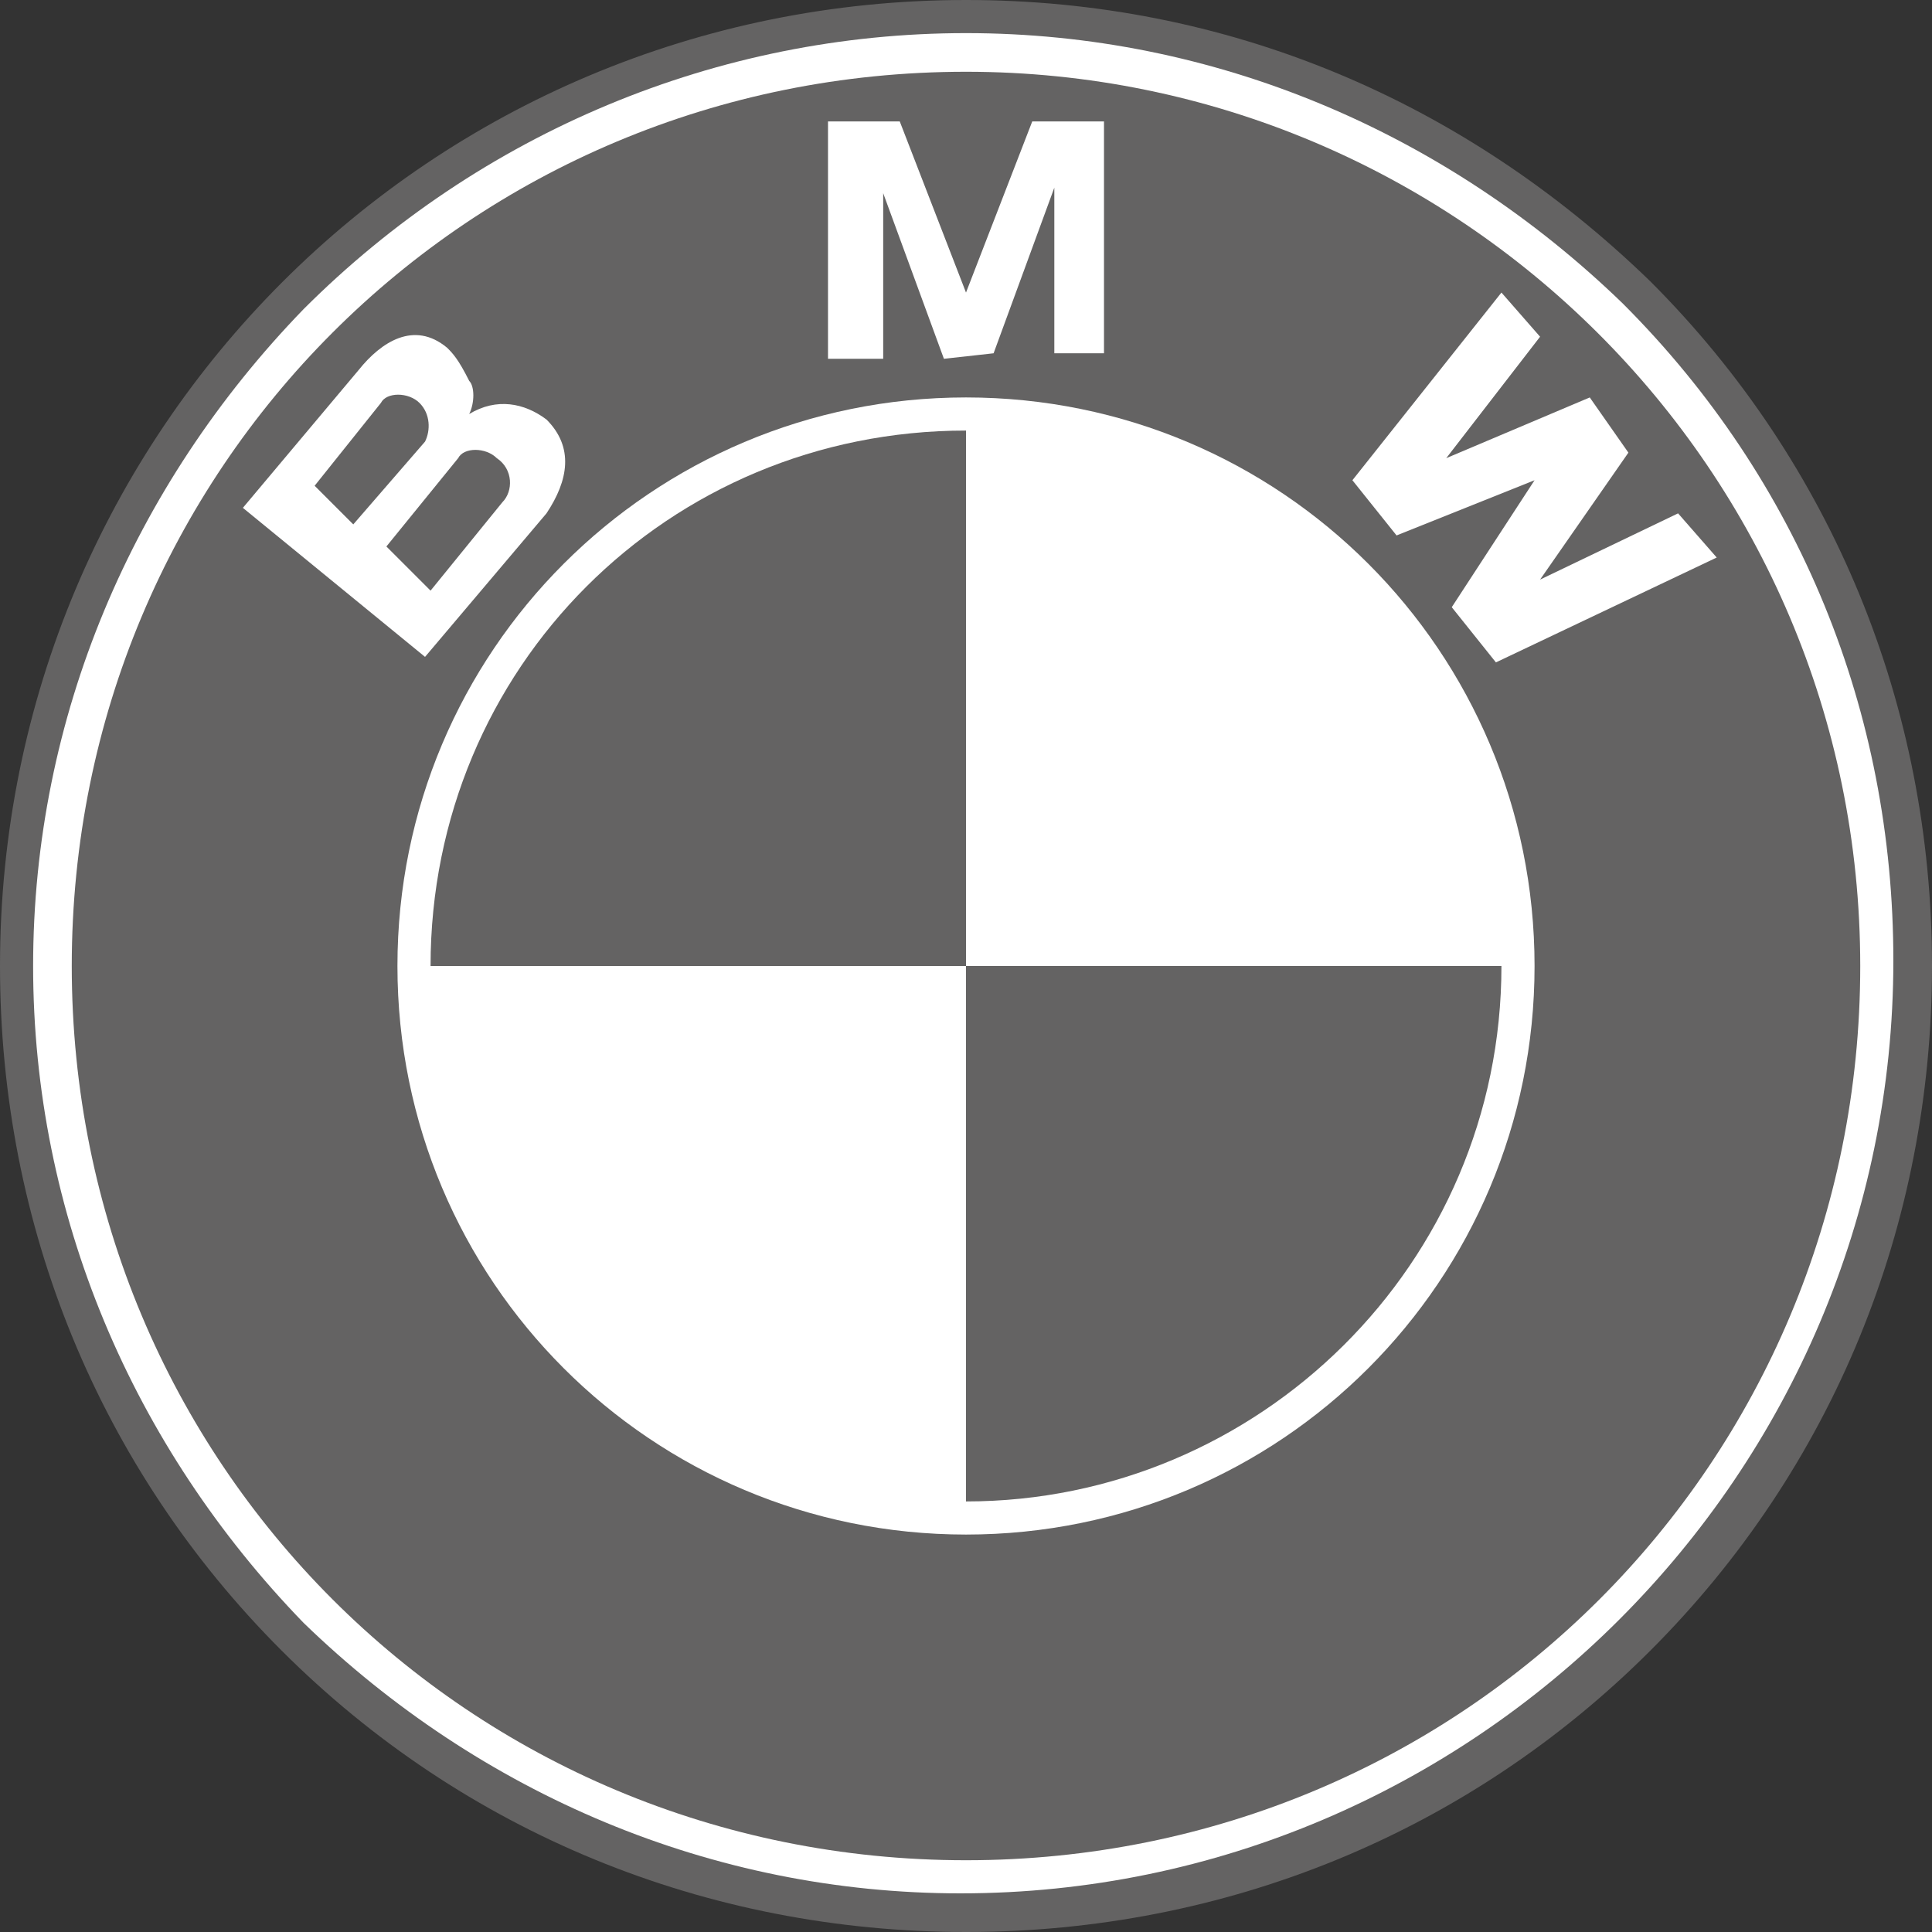 <?xml version="1.0" encoding="utf-8"?>
<!-- Generator: Adobe Illustrator 22.1.0, SVG Export Plug-In . SVG Version: 6.00 Build 0)  -->
<svg version="1.1" id="Ebene_1" xmlns="http://www.w3.org/2000/svg" xmlns:xlink="http://www.w3.org/1999/xlink" x="0px" y="0px"
	 viewBox="0 0 35 35" style="enable-background:new 0 0 35 35;" xml:space="preserve">
<rect x="0" y="0" width="35" height="35" fill="#333333" stroke="none"/>
<style type="text/css">
	.st0{fill:#FFFFFF;}
	.st1{fill:#707070;}
	.st2{fill:#4D4D4D;}
	.st3{fill:#5E5E5E;}
	.st4{fill:#828282;}
	.st5{fill:#949494;}
	.st6{fill:#A6A6A6;}
	.st7{fill:#DBDBDB;}
	.st8{fill:#C9C9C9;}
	.st9{fill:#B8B8B8;}
	.st10{fill:#EDEDED;}
	.st11{fill:#545454;}
	.st12{fill:#5B5B5B;}
	.st13{fill:#626262;}
	.st14{fill:#696969;}
	.st15{fill:#515151;}
	.st16{fill:#555555;}
	.st17{fill:#5A5A5A;}
	.st18{fill:none;}
	.st19{fill:#636363;}
	.st20{fill:#676767;}
	.st21{fill:#6C6C6C;}
	.st22{fill:#757575;}
	.st23{fill:#797979;}
	.st24{fill:#7E7E7E;}
	.st25{fill:#878787;}
	.st26{fill:#8B8B8B;}
	.st27{fill:#8F8F8F;}
	.st28{fill:#989898;}
	.st29{fill:#9D9D9D;}
	.st30{fill:#A1A1A1;}
	.st31{fill:#AAAAAA;}
	.st32{fill:#AFAFAF;}
	.st33{fill:#B3B3B3;}
	.st34{fill:#BCBCBC;}
	.st35{fill:#C1C1C1;}
	.st36{fill:#C5C5C5;}
	.st37{fill:#CECECE;}
	.st38{fill:#D2D2D2;}
	.st39{fill:#D7D7D7;}
	.st40{fill:#E0E0E0;}
	.st41{fill:#E4E4E4;}
	.st42{fill:#E9E9E9;}
	.st43{fill:#F2F2F2;}
	.st44{fill:#F6F6F6;}
	.st45{fill:#FBFBFB;}
	.st46{fill:#6F6F6F;}
	.st47{fill:#6E6E6E;}
	.st48{fill:#6D6D6D;}
	.st49{fill:#6B6B6B;}
	.st50{fill:#6A6A6A;}
	.st51{fill:#686868;}
	.st52{fill:#656565;}
	.st53{fill:#646464;}
	.st54{fill:#616161;}
	.st55{fill:#606060;}
	.st56{fill:#5D5D5D;}
	.st57{fill:#5C5C5C;}
	.st58{fill:#585858;}
	.st59{fill:#575757;}
	.st60{fill:#565656;}
	.st61{fill:#525252;}
	.st62{fill:#505050;}
	.st63{fill:#4F4F4F;}
	.st64{fill:#4E4E4E;}
	.st65{fill:#595959;}
	.st66{fill:#5F5F5F;}
	.st67{fill:#666666;}
	.st68{fill:none;stroke:#4D4D4D;stroke-width:0.235;stroke-miterlimit:3.864;}
	.st69{fill:none;stroke:#FFFFFF;stroke-width:0.353;stroke-linecap:round;stroke-linejoin:round;stroke-miterlimit:3.864;}
	.st70{fill-rule:evenodd;clip-rule:evenodd;fill:#646363;}
	.st71{fill:#646363;}
	.st72{fill-rule:evenodd;clip-rule:evenodd;fill:#FFFFFF;}
	.st73{fill:none;stroke:#D0D1D3;stroke-width:0.75;stroke-linejoin:round;stroke-miterlimit:2.613;}
	.st74{fill:#646363;stroke:#D0D1D3;stroke-width:1.334;stroke-linejoin:round;stroke-miterlimit:2.613;}
	.st75{fill:none;stroke:#D0D1D3;stroke-width:1.334;stroke-linejoin:round;stroke-miterlimit:2.613;}
</style>
<g>
	<path class="st71" d="M17.5,35c4.7,0,9.1-1.8,12.4-5.1c3.3-3.3,5.1-7.7,5.1-12.4c0-4.7-1.8-9.1-5.1-12.4C26.5,1.8,22.2,0,17.5,0
		C7.8,0,0,7.8,0,17.5c0,4.7,1.8,9.1,5.1,12.4C8.4,33.2,12.8,35,17.5,35z"/>
	<path class="st0" d="M0.6,17.5c0-4.5,1.8-8.7,4.9-11.9C8.7,2.4,13,0.6,17.5,0.6s8.7,1.8,11.9,4.9c3.2,3.2,4.9,7.4,4.9,11.9
		c0,9.3-7.6,16.9-16.9,16.9c-4.5,0-8.7-1.8-11.9-4.9C2.4,26.2,0.6,22,0.6,17.5z"/>
	<path class="st71" d="M17.5,1.3C8.5,1.3,1.3,8.5,1.3,17.5s7.2,16.2,16.2,16.2s16.2-7.2,16.2-16.2S26.4,1.3,17.5,1.3L17.5,1.3z"/>
	<path class="st0" d="M17.5,27.8c-5.7,0-10.3-4.6-10.3-10.3c0-5.7,4.6-10.3,10.3-10.3s10.3,4.6,10.3,10.3
		C27.8,23.2,23.2,27.8,17.5,27.8z"/>
	<path class="st71" d="M7.8,17.5h9.7V7.8C12.1,7.8,7.8,12.1,7.8,17.5z M17.5,17.5v9.7c5.3,0,9.7-4.3,9.7-9.7H17.5L17.5,17.5z"/>
	<path class="st0" d="M9.9,7.6C9.5,7.3,9,7.2,8.5,7.5c0.1-0.2,0.1-0.5,0-0.6C8.3,6.5,8.2,6.4,8.1,6.3C7.5,5.8,6.9,6.2,6.5,6.7
		L4.4,9.2l3.3,2.7l2.2-2.6C10.3,8.7,10.4,8.1,9.9,7.6L9.9,7.6z M18,6.4l1.1-3v3H20V2.2h-1.3l-1.2,3.1h0l-1.2-3.1h-1.3v4.3H16v-3
		l1.1,3L18,6.4L18,6.4z M29.5,8.2l-1.6,2.3l2.5-1.2l0.7,0.8L27.1,12l-0.8-1l1.5-2.3l0,0l-2.5,1l-0.8-1l2.7-3.4l0.7,0.8l-1.7,2.2
		l2.6-1.1L29.5,8.2L29.5,8.2z"/>
	<path class="st71" d="M6.9,7.3c0.1-0.2,0.5-0.2,0.7,0C7.8,7.5,7.8,7.8,7.7,8L6.4,9.5L5.7,8.8L6.9,7.3z M9.1,9.1l-1.3,1.6L7,9.9
		l1.3-1.6c0.1-0.2,0.5-0.2,0.7,0C9.3,8.5,9.3,8.9,9.1,9.1L9.1,9.1z"/>
</g>
</svg>
